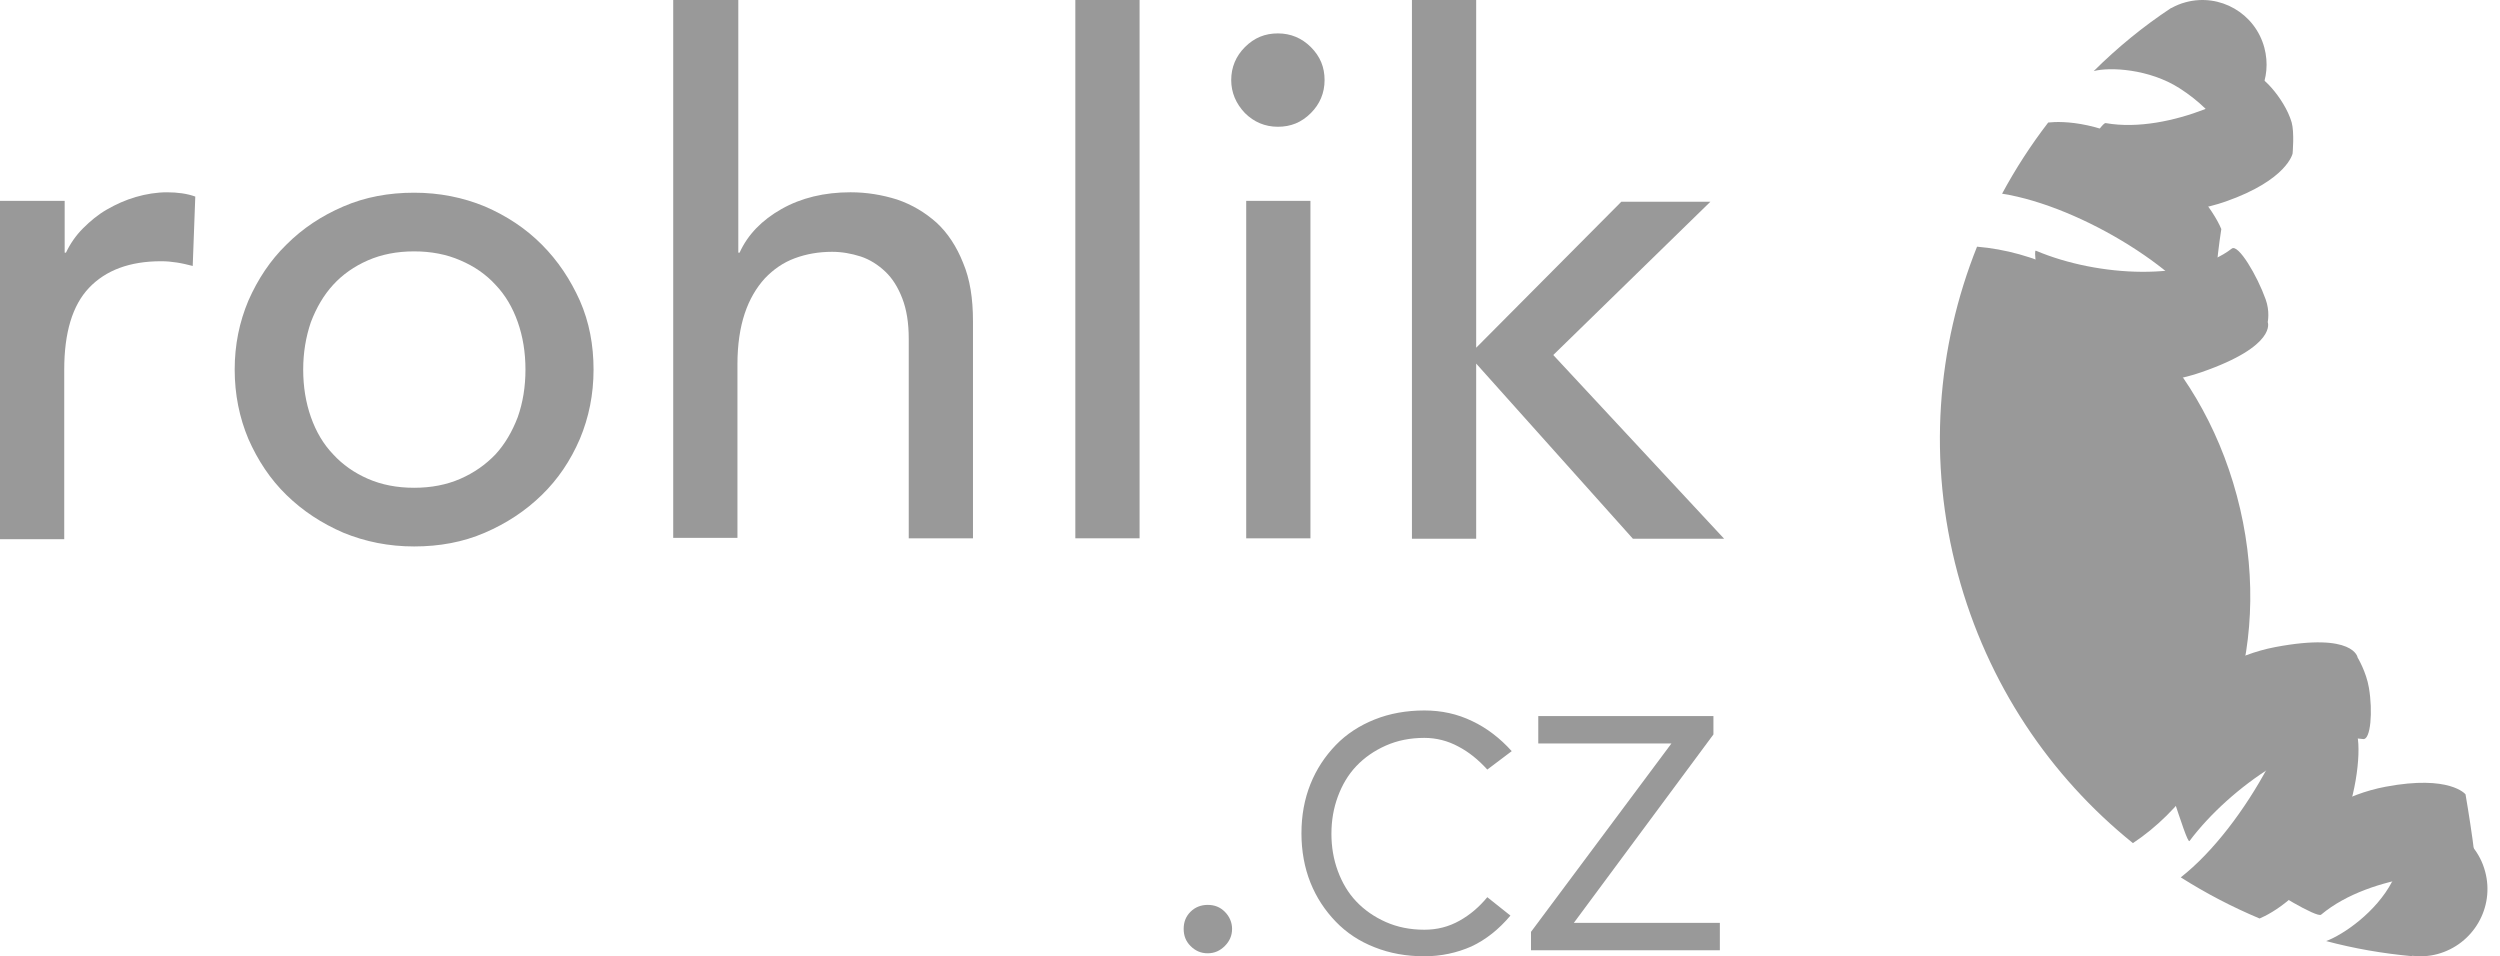 <svg xmlns="http://www.w3.org/2000/svg" width="183" height="70" viewBox="0 0 183 70" fill="none"><path d="M0.031 14.703H4.734V18.496H4.828C5.141 17.837 5.549 17.242 6.081 16.709C6.614 16.176 7.179 15.706 7.837 15.33C8.495 14.953 9.185 14.64 9.937 14.421C10.69 14.201 11.473 14.076 12.226 14.076C12.978 14.076 13.699 14.17 14.295 14.389L14.107 19.468C13.73 19.373 13.354 19.279 12.947 19.217C12.539 19.154 12.194 19.123 11.787 19.123C9.498 19.123 7.743 19.781 6.52 21.066C5.298 22.352 4.702 24.358 4.702 27.054V39.467H0V14.703H0.031Z" fill="#999999"></path><path d="M17.179 27.053C17.179 25.235 17.523 23.573 18.182 22.006C18.872 20.439 19.781 19.059 20.972 17.899C22.163 16.708 23.542 15.799 25.141 15.11C26.74 14.42 28.464 14.106 30.314 14.106C32.163 14.106 33.887 14.451 35.486 15.11C37.085 15.799 38.464 16.708 39.655 17.899C40.846 19.091 41.755 20.47 42.445 22.006C43.135 23.573 43.448 25.266 43.448 27.053C43.448 28.871 43.103 30.564 42.445 32.132C41.755 33.73 40.846 35.078 39.655 36.238C38.464 37.398 37.085 38.307 35.486 38.997C33.887 39.686 32.163 40 30.314 40C28.464 40 26.74 39.655 25.141 38.997C23.542 38.307 22.163 37.398 20.972 36.238C19.781 35.078 18.872 33.699 18.182 32.132C17.523 30.564 17.179 28.871 17.179 27.053ZM22.194 27.053C22.194 28.307 22.383 29.467 22.759 30.533C23.135 31.599 23.668 32.508 24.389 33.26C25.078 34.012 25.925 34.608 26.928 35.047C27.931 35.486 29.059 35.705 30.314 35.705C31.567 35.705 32.696 35.486 33.699 35.047C34.702 34.608 35.549 34.012 36.27 33.26C36.959 32.508 37.492 31.599 37.9 30.533C38.276 29.467 38.464 28.307 38.464 27.053C38.464 25.799 38.276 24.639 37.9 23.573C37.523 22.508 36.991 21.599 36.27 20.846C35.58 20.094 34.733 19.498 33.699 19.059C32.696 18.62 31.567 18.401 30.314 18.401C29.059 18.401 27.931 18.62 26.928 19.059C25.925 19.498 25.078 20.094 24.389 20.846C23.699 21.599 23.166 22.508 22.759 23.573C22.383 24.671 22.194 25.831 22.194 27.053Z" fill="#999999"></path><path d="M49.342 0H54.044V18.495H54.138C54.733 17.179 55.768 16.113 57.21 15.298C58.652 14.483 60.345 14.075 62.257 14.075C63.448 14.075 64.577 14.263 65.674 14.608C66.771 14.984 67.712 15.549 68.558 16.301C69.373 17.053 70.031 18.056 70.501 19.248C71.003 20.439 71.222 21.849 71.222 23.511V39.404H66.52V24.796C66.52 23.636 66.364 22.665 66.05 21.849C65.737 21.034 65.329 20.376 64.796 19.875C64.263 19.373 63.668 18.997 63.009 18.777C62.32 18.558 61.63 18.433 60.909 18.433C59.937 18.433 59.028 18.589 58.182 18.903C57.335 19.216 56.614 19.718 55.987 20.376C55.36 21.066 54.859 21.912 54.514 22.947C54.169 23.981 53.981 25.235 53.981 26.646V39.373H49.279V0H49.342Z" fill="#999999"></path><path d="M83.417 0H78.715V39.404H83.417V0Z" fill="#999999"></path><path d="M90.125 5.862C90.125 4.922 90.47 4.107 91.128 3.448C91.818 2.759 92.602 2.445 93.542 2.445C94.483 2.445 95.297 2.79 95.956 3.448C96.645 4.138 96.959 4.922 96.959 5.862C96.959 6.803 96.614 7.618 95.956 8.276C95.266 8.966 94.483 9.279 93.542 9.279C92.602 9.279 91.787 8.934 91.128 8.276C90.47 7.586 90.125 6.771 90.125 5.862ZM91.222 14.702H95.924V39.404H91.222V14.702Z" fill="#999999"></path><path d="M103.354 0H108.056V25.454L118.683 14.765H125.203L113.699 25.987L126.206 39.436H119.529L108.056 26.614V39.436H103.354V0Z" fill="#999999"></path><path d="M86.645 67.994C86.645 67.492 86.802 67.085 87.147 66.74C87.492 66.395 87.931 66.238 88.401 66.238C88.902 66.238 89.31 66.395 89.655 66.74C90 67.085 90.188 67.523 90.188 67.994C90.188 68.495 90 68.903 89.655 69.248C89.31 69.593 88.902 69.781 88.401 69.781C87.899 69.781 87.492 69.593 87.147 69.248C86.802 68.903 86.645 68.495 86.645 67.994Z" fill="#999999"></path><path d="M110.564 67.022C109.717 68.025 108.777 68.777 107.711 69.279C106.645 69.749 105.486 70 104.263 70C102.946 70 101.724 69.781 100.627 69.342C99.498 68.903 98.558 68.276 97.774 67.461C96.99 66.646 96.363 65.705 95.924 64.608C95.486 63.511 95.266 62.288 95.266 61.003C95.266 59.687 95.486 58.495 95.924 57.398C96.363 56.301 96.99 55.361 97.774 54.545C98.558 53.73 99.529 53.103 100.627 52.665C101.724 52.226 102.946 52.006 104.263 52.006C105.517 52.006 106.677 52.257 107.774 52.79C108.84 53.292 109.812 54.044 110.658 54.984L108.871 56.332C108.213 55.611 107.523 55.047 106.739 54.64C105.987 54.232 105.141 54.013 104.263 54.013C103.228 54.013 102.288 54.201 101.442 54.577C100.595 54.953 99.874 55.455 99.279 56.082C98.683 56.709 98.244 57.461 97.931 58.307C97.617 59.154 97.46 60.063 97.46 61.035C97.46 62.006 97.617 62.915 97.931 63.762C98.244 64.608 98.683 65.361 99.279 65.987C99.874 66.614 100.595 67.116 101.442 67.492C102.288 67.868 103.228 68.056 104.263 68.056C105.203 68.056 106.05 67.837 106.833 67.398C107.617 66.959 108.275 66.395 108.871 65.674L110.564 67.022Z" fill="#999999"></path><path d="M112.069 68.213L122.351 54.42H112.602V52.414H125.423V53.761L115.204 67.555H125.893V69.561H112.069V68.213Z" fill="#999999"></path><path fill-rule="evenodd" clip-rule="evenodd" d="M165.998 23.574C165.998 23.574 166.166 22.79 165.844 21.907C165.228 20.185 163.842 17.833 163.366 18.197C160.313 20.577 153.62 20.297 149.027 18.351C148.677 18.197 150.063 24.904 149.825 25.758C149.587 26.612 155.412 29.259 161.153 27.242C166.726 25.31 165.998 23.574 165.998 23.574ZM172.985 54.099C173.531 54.169 173.699 52.083 173.405 50.347C173.209 49.17 172.579 48.134 172.579 48.134C172.579 48.134 172.341 46.272 166.558 47.364C160.579 48.498 156.868 53.693 157.499 54.323C158.129 54.94 160.047 61.857 160.271 61.563C163.268 57.572 169.149 53.553 172.985 54.099ZM180.477 58.146C180.477 58.146 179.342 56.704 174.638 57.586C168.659 58.706 164.948 63.915 165.578 64.545C166.208 65.175 169.625 67.206 169.905 66.954C173.615 63.845 180.491 63.621 181.079 64.321C181.667 65.021 180.477 58.146 180.477 58.146ZM162.917 14.752C167.426 13.17 167.818 11.238 167.818 11.238C167.818 11.238 167.958 9.697 167.748 8.955C167.216 7.121 165.228 5.133 165.13 5.707C164.962 6.603 158.899 9.851 154.138 9.011C153.774 8.941 151.827 12.414 151.589 13.268C151.365 14.108 157.19 16.755 162.917 14.752Z" fill="#999999"></path><path fill-rule="evenodd" clip-rule="evenodd" d="M159.548 6.463C162.46 8.325 163.566 10.733 163.805 11.35C164.281 9.739 164.855 8.185 165.513 6.687C165.499 6.687 165.499 6.687 165.485 6.687C165.933 5.721 166.045 4.6 165.751 3.494C165.079 0.974 162.502 -0.51 159.996 0.162C159.618 0.26 159.254 0.414 158.932 0.596V0.582C156.873 1.94 154.983 3.494 153.261 5.203C154.437 4.894 157.321 5.035 159.548 6.463ZM162.068 23.924C162.054 21.488 162.236 19.093 162.6 16.769C161.998 15.298 160.01 12.806 157.923 11.42C153.989 8.829 150.936 8.857 149.928 8.969C148.668 10.607 147.534 12.358 146.553 14.178C152.406 15.102 160.388 20.101 162.068 23.924ZM181.91 63.789C181.546 62.417 180.622 61.367 179.487 60.666C179.445 60.624 179.445 60.624 179.417 60.611C178.311 59.77 177.317 58.902 176.295 57.922C176.393 58.538 176.743 61.409 175.105 64.531C173.928 66.772 171.548 68.41 170.274 68.886C172.318 69.432 174.418 69.796 176.561 69.992C176.561 69.978 176.561 69.978 176.561 69.964C177.163 70.034 177.793 70.006 178.423 69.838C181.056 69.124 182.624 66.422 181.91 63.789ZM172.556 53.833C171.072 51.985 169.7 49.969 168.467 47.826C168.985 51.775 164.393 60.498 159.632 64.223C161.466 65.385 163.398 66.394 165.401 67.234C166.199 66.898 169.013 65.469 171.212 61.059C172.388 58.692 172.85 55.304 172.556 53.833ZM163.734 36.274C160.976 25.968 153.079 18.757 144.719 18.057C141.779 25.408 141.092 33.74 143.305 41.987C145.475 50.067 150.082 56.844 156.131 61.717C163.188 57.012 166.535 46.706 163.734 36.274Z" fill="#999999"></path></svg>